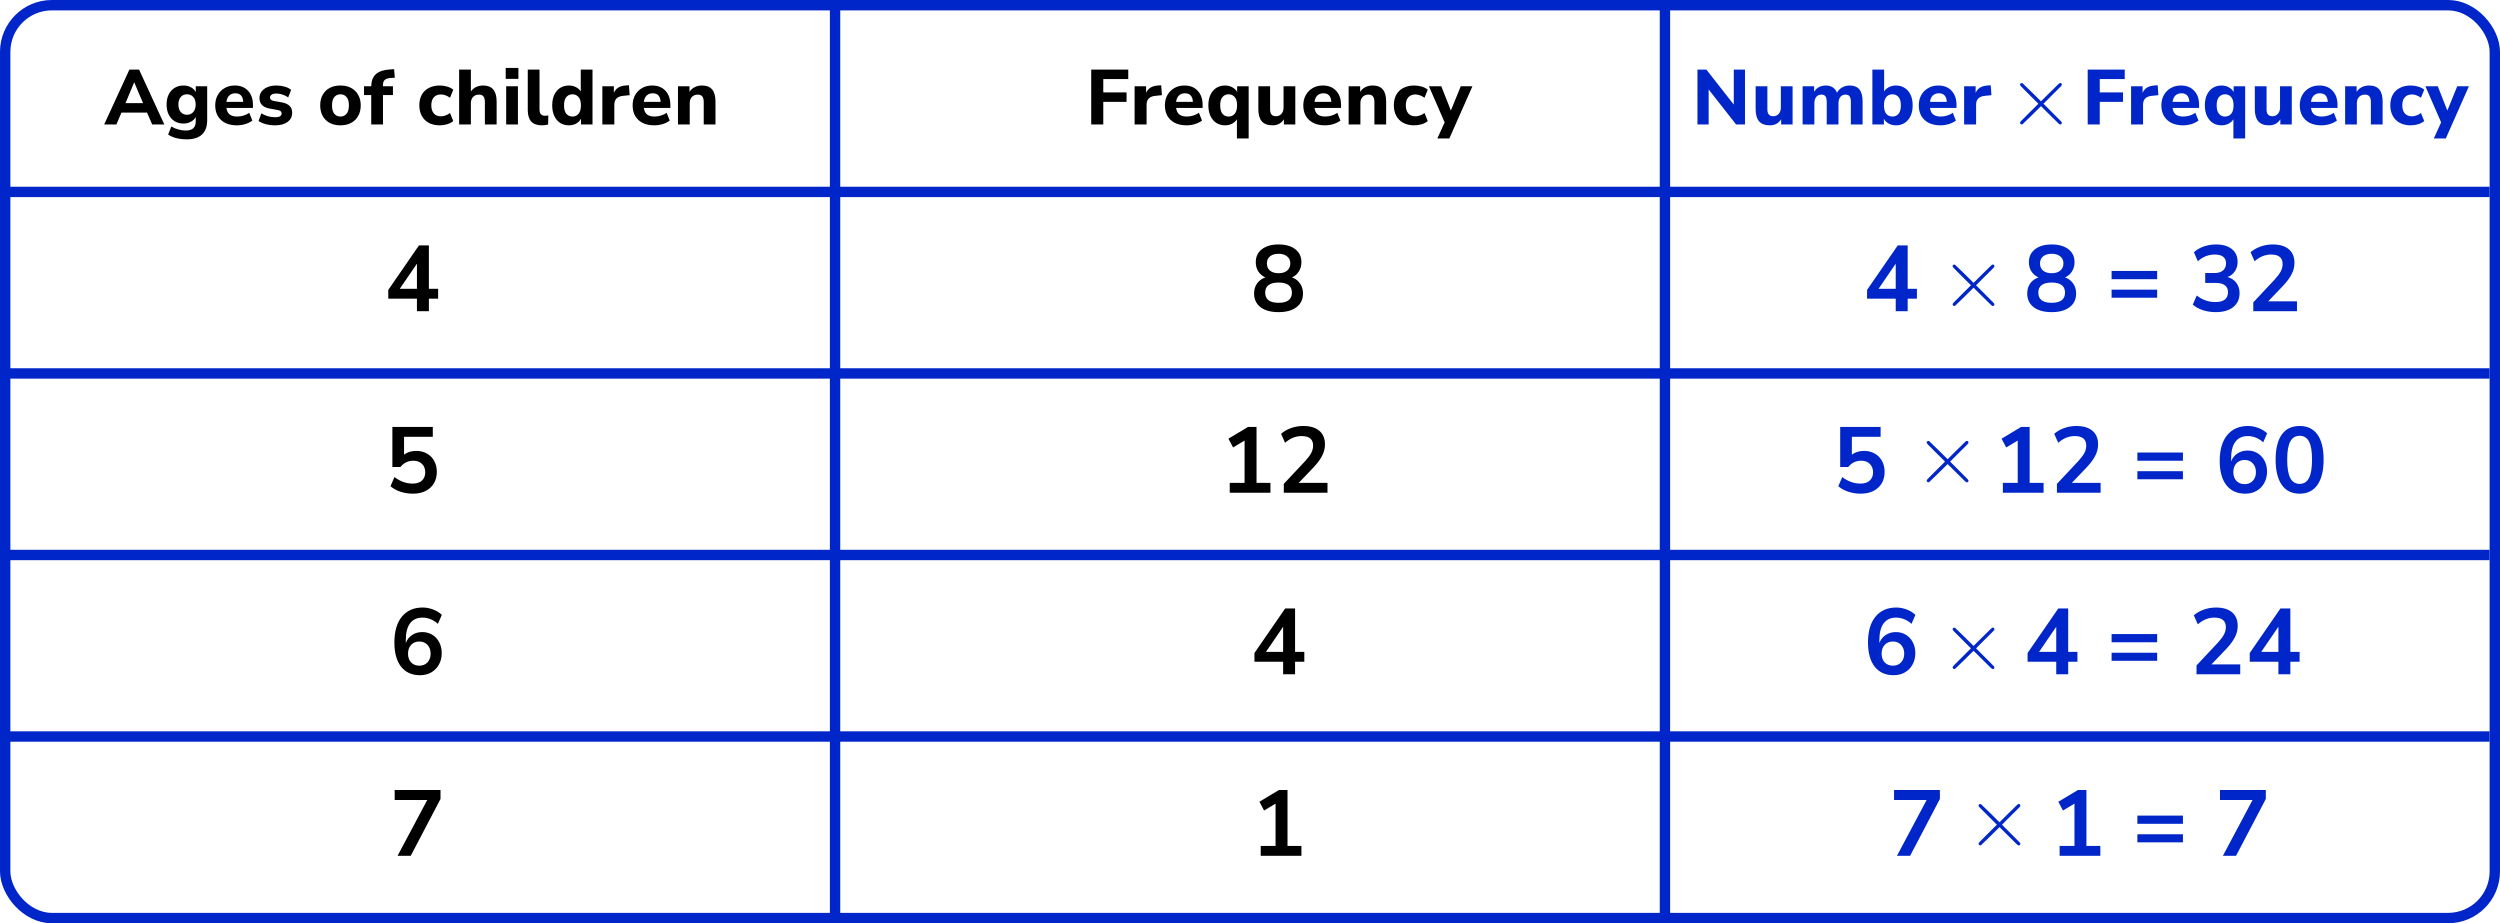 <?xml version="1.0" encoding="UTF-8"?> <svg xmlns="http://www.w3.org/2000/svg" width="482" height="178" viewBox="0 0 482 178" fill="none"><rect x="1" y="1" width="480" height="176" rx="9" stroke="#0026CA" stroke-width="2"></rect><line x1="161" y1="1" x2="161" y2="177" stroke="#0026CA" stroke-width="2"></line><line x1="321" y1="1" x2="321" y2="177" stroke="#0026CA" stroke-width="2"></line><line y1="37" x2="480" y2="37" stroke="#0026CA" stroke-width="2"></line><line y1="72" x2="480" y2="72" stroke="#0026CA" stroke-width="2"></line><line y1="107" x2="480" y2="107" stroke="#0026CA" stroke-width="2"></line><line y1="142" x2="480" y2="142" stroke="#0026CA" stroke-width="2"></line><path d="M20.085 24L24.945 13.425H26.82L31.68 24H29.34L28.35 21.705H23.415L22.44 24H20.085ZM25.86 15.9L24.195 19.89H27.585L25.89 15.9H25.86ZM36.016 26.865C35.306 26.865 34.641 26.79 34.021 26.64C33.411 26.49 32.876 26.255 32.416 25.935L33.031 24.39C33.431 24.64 33.881 24.83 34.381 24.96C34.891 25.1 35.371 25.17 35.821 25.17C37.101 25.17 37.741 24.58 37.741 23.4V22.56C37.541 22.94 37.226 23.245 36.796 23.475C36.366 23.705 35.896 23.82 35.386 23.82C34.726 23.82 34.151 23.67 33.661 23.37C33.171 23.06 32.791 22.63 32.521 22.08C32.251 21.53 32.116 20.885 32.116 20.145C32.116 19.415 32.251 18.775 32.521 18.225C32.791 17.675 33.171 17.25 33.661 16.95C34.151 16.64 34.726 16.485 35.386 16.485C35.916 16.485 36.391 16.6 36.811 16.83C37.231 17.06 37.541 17.365 37.741 17.745V16.635H39.946V23.145C39.946 24.385 39.611 25.315 38.941 25.935C38.271 26.555 37.296 26.865 36.016 26.865ZM36.061 22.125C36.561 22.125 36.961 21.95 37.261 21.6C37.571 21.25 37.726 20.765 37.726 20.145C37.726 19.525 37.571 19.045 37.261 18.705C36.961 18.355 36.561 18.18 36.061 18.18C35.551 18.18 35.146 18.355 34.846 18.705C34.546 19.045 34.396 19.525 34.396 20.145C34.396 20.765 34.546 21.25 34.846 21.6C35.146 21.95 35.551 22.125 36.061 22.125ZM45.68 24.165C44.81 24.165 44.06 24.01 43.43 23.7C42.81 23.38 42.33 22.935 41.99 22.365C41.66 21.785 41.495 21.105 41.495 20.325C41.495 19.565 41.655 18.9 41.975 18.33C42.305 17.75 42.75 17.3 43.31 16.98C43.88 16.65 44.535 16.485 45.275 16.485C46.345 16.485 47.195 16.825 47.825 17.505C48.455 18.175 48.77 19.085 48.77 20.235V20.805H43.655C43.735 21.385 43.945 21.81 44.285 22.08C44.635 22.34 45.115 22.47 45.725 22.47C46.125 22.47 46.53 22.41 46.94 22.29C47.35 22.17 47.72 21.985 48.05 21.735L48.65 23.25C48.28 23.53 47.825 23.755 47.285 23.925C46.755 24.085 46.22 24.165 45.68 24.165ZM45.365 17.985C44.885 17.985 44.495 18.13 44.195 18.42C43.905 18.71 43.725 19.115 43.655 19.635H46.895C46.835 18.535 46.325 17.985 45.365 17.985ZM53.057 24.165C52.407 24.165 51.802 24.09 51.242 23.94C50.682 23.79 50.217 23.585 49.847 23.325L50.387 21.855C50.757 22.085 51.177 22.27 51.647 22.41C52.127 22.54 52.602 22.605 53.072 22.605C53.492 22.605 53.802 22.54 54.002 22.41C54.202 22.27 54.302 22.09 54.302 21.87C54.302 21.52 54.047 21.3 53.537 21.21L51.962 20.925C51.332 20.815 50.852 20.59 50.522 20.25C50.192 19.91 50.027 19.465 50.027 18.915C50.027 18.415 50.167 17.985 50.447 17.625C50.727 17.265 51.112 16.985 51.602 16.785C52.092 16.585 52.657 16.485 53.297 16.485C53.827 16.485 54.342 16.555 54.842 16.695C55.342 16.825 55.772 17.035 56.132 17.325L55.562 18.78C55.262 18.56 54.902 18.38 54.482 18.24C54.072 18.1 53.687 18.03 53.327 18.03C52.877 18.03 52.552 18.105 52.352 18.255C52.152 18.395 52.052 18.575 52.052 18.795C52.052 19.145 52.287 19.365 52.757 19.455L54.332 19.74C54.982 19.85 55.477 20.07 55.817 20.4C56.157 20.72 56.327 21.16 56.327 21.72C56.327 22.49 56.027 23.09 55.427 23.52C54.827 23.95 54.037 24.165 53.057 24.165ZM65.635 24.165C64.845 24.165 64.155 24.01 63.565 23.7C62.985 23.38 62.535 22.935 62.215 22.365C61.895 21.785 61.735 21.1 61.735 20.31C61.735 19.53 61.895 18.855 62.215 18.285C62.535 17.705 62.985 17.26 63.565 16.95C64.155 16.64 64.845 16.485 65.635 16.485C66.425 16.485 67.11 16.64 67.69 16.95C68.28 17.26 68.735 17.705 69.055 18.285C69.385 18.855 69.55 19.53 69.55 20.31C69.55 21.1 69.385 21.785 69.055 22.365C68.735 22.935 68.28 23.38 67.69 23.7C67.11 24.01 66.425 24.165 65.635 24.165ZM65.635 22.47C66.115 22.47 66.505 22.295 66.805 21.945C67.115 21.595 67.27 21.05 67.27 20.31C67.27 19.58 67.115 19.045 66.805 18.705C66.505 18.355 66.115 18.18 65.635 18.18C65.155 18.18 64.765 18.355 64.465 18.705C64.165 19.045 64.015 19.58 64.015 20.31C64.015 21.05 64.165 21.595 64.465 21.945C64.765 22.295 65.155 22.47 65.635 22.47ZM71.574 24V18.33H70.179V16.635H71.574C71.594 15.595 71.894 14.815 72.474 14.295C73.064 13.765 73.959 13.465 75.159 13.395L75.984 13.335L76.119 14.985L75.414 15.03C74.834 15.06 74.424 15.185 74.184 15.405C73.954 15.615 73.839 15.94 73.839 16.38V16.635H75.759V18.33H73.839V24H71.574ZM84.792 24.165C83.992 24.165 83.292 24.01 82.692 23.7C82.102 23.38 81.647 22.93 81.327 22.35C81.007 21.77 80.847 21.085 80.847 20.295C80.847 19.505 81.007 18.825 81.327 18.255C81.647 17.685 82.102 17.25 82.692 16.95C83.292 16.64 83.992 16.485 84.792 16.485C85.262 16.485 85.737 16.555 86.217 16.695C86.697 16.835 87.087 17.035 87.387 17.295L86.757 18.855C86.507 18.655 86.227 18.5 85.917 18.39C85.607 18.27 85.307 18.21 85.017 18.21C84.427 18.21 83.967 18.395 83.637 18.765C83.317 19.125 83.157 19.64 83.157 20.31C83.157 20.97 83.317 21.49 83.637 21.87C83.967 22.24 84.427 22.425 85.017 22.425C85.297 22.425 85.592 22.37 85.902 22.26C86.222 22.15 86.507 21.99 86.757 21.78L87.387 23.34C87.087 23.6 86.697 23.805 86.217 23.955C85.737 24.095 85.262 24.165 84.792 24.165ZM88.52 24V13.425H90.785V17.64C91.045 17.26 91.38 16.975 91.79 16.785C92.2 16.585 92.655 16.485 93.155 16.485C94.885 16.485 95.75 17.515 95.75 19.575V24H93.485V19.68C93.485 19.17 93.39 18.805 93.2 18.585C93.01 18.355 92.73 18.24 92.36 18.24C91.88 18.24 91.495 18.39 91.205 18.69C90.925 18.99 90.785 19.39 90.785 19.89V24H88.52ZM97.501 15.21V13.095H99.946V15.21H97.501ZM97.591 24V16.635H99.856V24H97.591ZM104.499 24.165C103.549 24.165 102.854 23.92 102.414 23.43C101.974 22.93 101.754 22.19 101.754 21.21V13.425H104.019V21.12C104.019 21.92 104.374 22.32 105.084 22.32C105.194 22.32 105.299 22.315 105.399 22.305C105.509 22.295 105.614 22.275 105.714 22.245L105.684 24C105.304 24.11 104.909 24.165 104.499 24.165ZM109.691 24.165C109.051 24.165 108.486 24.01 107.996 23.7C107.516 23.38 107.141 22.935 106.871 22.365C106.601 21.785 106.466 21.1 106.466 20.31C106.466 19.52 106.601 18.84 106.871 18.27C107.141 17.7 107.516 17.26 107.996 16.95C108.486 16.64 109.051 16.485 109.691 16.485C110.181 16.485 110.631 16.59 111.041 16.8C111.451 17.01 111.761 17.29 111.971 17.64V13.425H114.236V24H112.016V22.89C111.816 23.28 111.506 23.59 111.086 23.82C110.676 24.05 110.211 24.165 109.691 24.165ZM110.366 22.47C110.846 22.47 111.236 22.295 111.536 21.945C111.846 21.595 112.001 21.05 112.001 20.31C112.001 19.58 111.846 19.045 111.536 18.705C111.236 18.355 110.846 18.18 110.366 18.18C109.886 18.18 109.496 18.355 109.196 18.705C108.896 19.045 108.746 19.58 108.746 20.31C108.746 21.05 108.896 21.595 109.196 21.945C109.496 22.295 109.886 22.47 110.366 22.47ZM116.132 24V16.635H118.352V17.91C118.702 17.05 119.452 16.575 120.602 16.485L121.262 16.44L121.397 18.345L120.122 18.48C119.002 18.59 118.442 19.16 118.442 20.19V24H116.132ZM126.156 24.165C125.286 24.165 124.536 24.01 123.906 23.7C123.286 23.38 122.806 22.935 122.466 22.365C122.136 21.785 121.971 21.105 121.971 20.325C121.971 19.565 122.131 18.9 122.451 18.33C122.781 17.75 123.226 17.3 123.786 16.98C124.356 16.65 125.011 16.485 125.751 16.485C126.821 16.485 127.671 16.825 128.301 17.505C128.931 18.175 129.246 19.085 129.246 20.235V20.805H124.131C124.211 21.385 124.421 21.81 124.761 22.08C125.111 22.34 125.591 22.47 126.201 22.47C126.601 22.47 127.006 22.41 127.416 22.29C127.826 22.17 128.196 21.985 128.526 21.735L129.126 23.25C128.756 23.53 128.301 23.755 127.761 23.925C127.231 24.085 126.696 24.165 126.156 24.165ZM125.841 17.985C125.361 17.985 124.971 18.13 124.671 18.42C124.381 18.71 124.201 19.115 124.131 19.635H127.371C127.311 18.535 126.801 17.985 125.841 17.985ZM130.714 24V16.635H132.934V17.715C133.184 17.315 133.519 17.01 133.939 16.8C134.359 16.59 134.829 16.485 135.349 16.485C136.219 16.485 136.869 16.74 137.299 17.25C137.729 17.75 137.944 18.525 137.944 19.575V24H135.679V19.68C135.679 19.17 135.584 18.805 135.394 18.585C135.204 18.355 134.924 18.24 134.554 18.24C134.074 18.24 133.689 18.39 133.399 18.69C133.119 18.99 132.979 19.39 132.979 19.89V24H130.714Z" fill="black"></path><path d="M80.385 60V57.588H74.859V55.896L80.781 47.31H82.689V55.68H84.472V57.588H82.689V60H80.385ZM80.385 55.68V50.838L77.073 55.68H80.385Z" fill="black"></path><path d="M79.612 95.18C78.784 95.18 77.98 95.054 77.2 94.802C76.419 94.538 75.784 94.184 75.291 93.74L76.047 91.976C77.139 92.816 78.316 93.236 79.576 93.236C80.332 93.236 80.919 93.044 81.34 92.66C81.772 92.264 81.987 91.736 81.987 91.076C81.987 90.404 81.784 89.864 81.376 89.456C80.968 89.036 80.409 88.826 79.701 88.826C78.694 88.826 77.859 89.228 77.2 90.032H75.651V82.31H83.445V84.218H77.901V87.656C78.537 87.176 79.317 86.936 80.242 86.936C81.046 86.936 81.742 87.11 82.329 87.458C82.93 87.794 83.391 88.268 83.716 88.88C84.052 89.48 84.219 90.182 84.219 90.986C84.219 91.814 84.034 92.546 83.662 93.182C83.29 93.806 82.755 94.298 82.059 94.658C81.376 95.006 80.559 95.18 79.612 95.18Z" fill="black"></path><path d="M80.972 130.18C79.4 130.18 78.181 129.628 77.317 128.524C76.466 127.42 76.04 125.872 76.04 123.88C76.04 121.732 76.519 120.07 77.48 118.894C78.451 117.718 79.79 117.13 81.493 117.13C82.165 117.13 82.832 117.256 83.492 117.508C84.151 117.748 84.716 118.096 85.183 118.552L84.427 120.28C83.984 119.872 83.51 119.572 83.005 119.38C82.501 119.176 81.986 119.074 81.457 119.074C80.413 119.074 79.615 119.44 79.064 120.172C78.511 120.904 78.236 121.996 78.236 123.448V123.97C78.487 123.31 78.895 122.794 79.46 122.422C80.023 122.05 80.671 121.864 81.403 121.864C82.135 121.864 82.784 122.038 83.347 122.386C83.912 122.734 84.356 123.214 84.68 123.826C85.004 124.438 85.165 125.14 85.165 125.932C85.165 126.748 84.986 127.48 84.626 128.128C84.278 128.764 83.785 129.268 83.15 129.64C82.525 130 81.799 130.18 80.972 130.18ZM80.846 128.344C81.493 128.344 82.016 128.134 82.412 127.714C82.82 127.282 83.023 126.718 83.023 126.022C83.023 125.326 82.82 124.762 82.412 124.33C82.016 123.898 81.493 123.682 80.846 123.682C80.198 123.682 79.669 123.898 79.261 124.33C78.865 124.762 78.668 125.326 78.668 126.022C78.668 126.718 78.865 127.282 79.261 127.714C79.669 128.134 80.198 128.344 80.846 128.344Z" fill="black"></path><path d="M76.651 165L82.376 154.236H76.094V152.31H84.931V154.038L79.189 165H76.651Z" fill="black"></path><path d="M210.388 24V13.425H217.528V15.24H212.713V17.82H217.198V19.635H212.713V24H210.388ZM218.751 24V16.635H220.971V17.91C221.321 17.05 222.071 16.575 223.221 16.485L223.881 16.44L224.016 18.345L222.741 18.48C221.621 18.59 221.061 19.16 221.061 20.19V24H218.751ZM228.776 24.165C227.906 24.165 227.156 24.01 226.526 23.7C225.906 23.38 225.426 22.935 225.086 22.365C224.756 21.785 224.591 21.105 224.591 20.325C224.591 19.565 224.751 18.9 225.071 18.33C225.401 17.75 225.846 17.3 226.406 16.98C226.976 16.65 227.631 16.485 228.371 16.485C229.441 16.485 230.291 16.825 230.921 17.505C231.551 18.175 231.866 19.085 231.866 20.235V20.805H226.751C226.831 21.385 227.041 21.81 227.381 22.08C227.731 22.34 228.211 22.47 228.821 22.47C229.221 22.47 229.626 22.41 230.036 22.29C230.446 22.17 230.816 21.985 231.146 21.735L231.746 23.25C231.376 23.53 230.921 23.755 230.381 23.925C229.851 24.085 229.316 24.165 228.776 24.165ZM228.461 17.985C227.981 17.985 227.591 18.13 227.291 18.42C227.001 18.71 226.821 19.115 226.751 19.635H229.991C229.931 18.535 229.421 17.985 228.461 17.985ZM238.478 26.7V22.995C238.268 23.345 237.958 23.63 237.548 23.85C237.138 24.06 236.688 24.165 236.198 24.165C235.558 24.165 234.993 24.01 234.503 23.7C234.023 23.38 233.648 22.935 233.378 22.365C233.108 21.785 232.973 21.1 232.973 20.31C232.973 19.52 233.108 18.84 233.378 18.27C233.648 17.7 234.023 17.26 234.503 16.95C234.993 16.64 235.558 16.485 236.198 16.485C236.718 16.485 237.183 16.6 237.593 16.83C238.013 17.06 238.323 17.365 238.523 17.745V16.635H240.743V26.7H238.478ZM236.873 22.47C237.353 22.47 237.743 22.295 238.043 21.945C238.353 21.595 238.508 21.05 238.508 20.31C238.508 19.58 238.353 19.045 238.043 18.705C237.743 18.355 237.353 18.18 236.873 18.18C236.393 18.18 236.003 18.355 235.703 18.705C235.403 19.045 235.253 19.58 235.253 20.31C235.253 21.05 235.403 21.595 235.703 21.945C236.003 22.295 236.393 22.47 236.873 22.47ZM245.354 24.165C244.414 24.165 243.719 23.905 243.269 23.385C242.829 22.865 242.609 22.085 242.609 21.045V16.635H244.874V21.105C244.874 21.975 245.249 22.41 245.999 22.41C246.429 22.41 246.779 22.26 247.049 21.96C247.329 21.65 247.469 21.245 247.469 20.745V16.635H249.734V24H247.529V22.995C247.039 23.775 246.314 24.165 245.354 24.165ZM255.461 24.165C254.591 24.165 253.841 24.01 253.211 23.7C252.591 23.38 252.111 22.935 251.771 22.365C251.441 21.785 251.276 21.105 251.276 20.325C251.276 19.565 251.436 18.9 251.756 18.33C252.086 17.75 252.531 17.3 253.091 16.98C253.661 16.65 254.316 16.485 255.056 16.485C256.126 16.485 256.976 16.825 257.606 17.505C258.236 18.175 258.551 19.085 258.551 20.235V20.805H253.436C253.516 21.385 253.726 21.81 254.066 22.08C254.416 22.34 254.896 22.47 255.506 22.47C255.906 22.47 256.311 22.41 256.721 22.29C257.131 22.17 257.501 21.985 257.831 21.735L258.431 23.25C258.061 23.53 257.606 23.755 257.066 23.925C256.536 24.085 256.001 24.165 255.461 24.165ZM255.146 17.985C254.666 17.985 254.276 18.13 253.976 18.42C253.686 18.71 253.506 19.115 253.436 19.635H256.676C256.616 18.535 256.106 17.985 255.146 17.985ZM260.019 24V16.635H262.239V17.715C262.489 17.315 262.824 17.01 263.244 16.8C263.664 16.59 264.134 16.485 264.654 16.485C265.524 16.485 266.174 16.74 266.604 17.25C267.034 17.75 267.249 18.525 267.249 19.575V24H264.984V19.68C264.984 19.17 264.889 18.805 264.699 18.585C264.509 18.355 264.229 18.24 263.859 18.24C263.379 18.24 262.994 18.39 262.704 18.69C262.424 18.99 262.284 19.39 262.284 19.89V24H260.019ZM272.675 24.165C271.875 24.165 271.175 24.01 270.575 23.7C269.985 23.38 269.53 22.93 269.21 22.35C268.89 21.77 268.73 21.085 268.73 20.295C268.73 19.505 268.89 18.825 269.21 18.255C269.53 17.685 269.985 17.25 270.575 16.95C271.175 16.64 271.875 16.485 272.675 16.485C273.145 16.485 273.62 16.555 274.1 16.695C274.58 16.835 274.97 17.035 275.27 17.295L274.64 18.855C274.39 18.655 274.11 18.5 273.8 18.39C273.49 18.27 273.19 18.21 272.9 18.21C272.31 18.21 271.85 18.395 271.52 18.765C271.2 19.125 271.04 19.64 271.04 20.31C271.04 20.97 271.2 21.49 271.52 21.87C271.85 22.24 272.31 22.425 272.9 22.425C273.18 22.425 273.475 22.37 273.785 22.26C274.105 22.15 274.39 21.99 274.64 21.78L275.27 23.34C274.97 23.6 274.58 23.805 274.1 23.955C273.62 24.095 273.145 24.165 272.675 24.165ZM277.119 26.7L278.529 23.595L275.499 16.635H277.884L279.729 21.315L281.634 16.635H283.884L279.429 26.7H277.119Z" fill="black"></path><path d="M246.504 60.18C245.028 60.18 243.87 59.862 243.03 59.226C242.202 58.59 241.788 57.708 241.788 56.58C241.788 55.812 241.986 55.158 242.382 54.618C242.79 54.078 243.318 53.7 243.966 53.484C243.39 53.232 242.934 52.848 242.598 52.332C242.274 51.816 242.112 51.222 242.112 50.55C242.112 49.482 242.508 48.648 243.3 48.048C244.092 47.436 245.16 47.13 246.504 47.13C247.86 47.13 248.934 47.436 249.726 48.048C250.518 48.648 250.914 49.482 250.914 50.55C250.914 51.222 250.746 51.822 250.41 52.35C250.086 52.866 249.642 53.244 249.078 53.484C249.726 53.7 250.242 54.084 250.626 54.636C251.022 55.176 251.22 55.824 251.22 56.58C251.22 57.708 250.8 58.59 249.96 59.226C249.132 59.862 247.98 60.18 246.504 60.18ZM246.504 52.674C247.212 52.674 247.764 52.506 248.16 52.17C248.568 51.834 248.772 51.372 248.772 50.784C248.772 50.208 248.568 49.758 248.16 49.434C247.764 49.098 247.212 48.93 246.504 48.93C245.796 48.93 245.244 49.098 244.848 49.434C244.452 49.758 244.254 50.208 244.254 50.784C244.254 51.372 244.452 51.834 244.848 52.17C245.244 52.506 245.796 52.674 246.504 52.674ZM246.504 58.38C248.22 58.38 249.078 57.726 249.078 56.418C249.078 55.122 248.22 54.474 246.504 54.474C245.664 54.474 245.022 54.636 244.578 54.96C244.146 55.284 243.93 55.77 243.93 56.418C243.93 57.066 244.146 57.558 244.578 57.894C245.022 58.218 245.664 58.38 246.504 58.38Z" fill="black"></path><path d="M237.094 95V93.092H239.956V84.938L237.742 86.27L236.842 84.578L240.622 82.31H242.26V93.092H244.942V95H237.094ZM247.515 95V93.29L251.619 88.916C252.171 88.316 252.567 87.788 252.807 87.332C253.047 86.864 253.167 86.39 253.167 85.91C253.167 84.686 252.429 84.074 250.953 84.074C249.801 84.074 248.739 84.506 247.767 85.37L246.993 83.642C247.497 83.186 248.127 82.82 248.883 82.544C249.639 82.268 250.425 82.13 251.241 82.13C252.597 82.13 253.635 82.436 254.355 83.048C255.087 83.66 255.453 84.536 255.453 85.676C255.453 86.444 255.267 87.182 254.895 87.89C254.535 88.598 253.965 89.36 253.185 90.176L250.395 93.092H255.939V95H247.515Z" fill="black"></path><path d="M247.386 130V127.588H241.86V125.896L247.782 117.31H249.69V125.68H251.472V127.588H249.69V130H247.386ZM247.386 125.68V120.838L244.074 125.68H247.386Z" fill="black"></path><path d="M243.066 165V163.092H245.928V154.938L243.714 156.27L242.814 154.578L246.594 152.31H248.232V163.092H250.914V165H243.066Z" fill="black"></path><path d="M327.268 24V13.425H328.993L334.273 20.16V13.425H336.433V24H334.723L329.428 17.25V24H327.268ZM341.232 24.165C340.292 24.165 339.597 23.905 339.147 23.385C338.707 22.865 338.487 22.085 338.487 21.045V16.635H340.752V21.105C340.752 21.975 341.127 22.41 341.877 22.41C342.307 22.41 342.657 22.26 342.927 21.96C343.207 21.65 343.347 21.245 343.347 20.745V16.635H345.612V24H343.407V22.995C342.917 23.775 342.192 24.165 341.232 24.165ZM347.544 24V16.635H349.764V17.7C349.984 17.32 350.284 17.025 350.664 16.815C351.054 16.595 351.504 16.485 352.014 16.485C352.534 16.485 352.974 16.6 353.334 16.83C353.704 17.06 353.984 17.41 354.174 17.88C354.404 17.44 354.734 17.1 355.164 16.86C355.604 16.61 356.089 16.485 356.619 16.485C357.459 16.485 358.084 16.74 358.494 17.25C358.904 17.75 359.109 18.525 359.109 19.575V24H356.844V19.65C356.844 19.16 356.764 18.805 356.604 18.585C356.454 18.355 356.194 18.24 355.824 18.24C355.394 18.24 355.059 18.39 354.819 18.69C354.579 18.99 354.459 19.415 354.459 19.965V24H352.194V19.65C352.194 19.16 352.114 18.805 351.954 18.585C351.794 18.355 351.534 18.24 351.174 18.24C350.744 18.24 350.409 18.39 350.169 18.69C349.929 18.99 349.809 19.415 349.809 19.965V24H347.544ZM365.539 24.165C365.019 24.165 364.549 24.05 364.129 23.82C363.719 23.59 363.414 23.285 363.214 22.905V24H360.994V13.425H363.259V17.625C363.479 17.275 363.789 17 364.189 16.8C364.599 16.59 365.049 16.485 365.539 16.485C366.179 16.485 366.739 16.64 367.219 16.95C367.709 17.26 368.089 17.7 368.359 18.27C368.629 18.84 368.764 19.52 368.764 20.31C368.764 21.1 368.629 21.785 368.359 22.365C368.089 22.935 367.709 23.38 367.219 23.7C366.739 24.01 366.179 24.165 365.539 24.165ZM364.864 22.47C365.344 22.47 365.734 22.295 366.034 21.945C366.334 21.595 366.484 21.05 366.484 20.31C366.484 19.58 366.334 19.045 366.034 18.705C365.734 18.355 365.344 18.18 364.864 18.18C364.374 18.18 363.979 18.355 363.679 18.705C363.379 19.045 363.229 19.58 363.229 20.31C363.229 21.05 363.379 21.595 363.679 21.945C363.979 22.295 364.374 22.47 364.864 22.47ZM374.125 24.165C373.255 24.165 372.505 24.01 371.875 23.7C371.255 23.38 370.775 22.935 370.435 22.365C370.105 21.785 369.94 21.105 369.94 20.325C369.94 19.565 370.1 18.9 370.42 18.33C370.75 17.75 371.195 17.3 371.755 16.98C372.325 16.65 372.98 16.485 373.72 16.485C374.79 16.485 375.64 16.825 376.27 17.505C376.9 18.175 377.215 19.085 377.215 20.235V20.805H372.1C372.18 21.385 372.39 21.81 372.73 22.08C373.08 22.34 373.56 22.47 374.17 22.47C374.57 22.47 374.975 22.41 375.385 22.29C375.795 22.17 376.165 21.985 376.495 21.735L377.095 23.25C376.725 23.53 376.27 23.755 375.73 23.925C375.2 24.085 374.665 24.165 374.125 24.165ZM373.81 17.985C373.33 17.985 372.94 18.13 372.64 18.42C372.35 18.71 372.17 19.115 372.1 19.635H375.34C375.28 18.535 374.77 17.985 373.81 17.985ZM378.682 24V16.635H380.902V17.91C381.252 17.05 382.002 16.575 383.152 16.485L383.812 16.44L383.947 18.345L382.672 18.48C381.552 18.59 380.992 19.16 380.992 20.19V24H378.682ZM402.508 24V13.425H409.648V15.24H404.833V17.82H409.318V19.635H404.833V24H402.508ZM410.871 24V16.635H413.091V17.91C413.441 17.05 414.191 16.575 415.341 16.485L416.001 16.44L416.136 18.345L414.861 18.48C413.741 18.59 413.181 19.16 413.181 20.19V24H410.871ZM420.896 24.165C420.026 24.165 419.276 24.01 418.646 23.7C418.026 23.38 417.546 22.935 417.206 22.365C416.876 21.785 416.711 21.105 416.711 20.325C416.711 19.565 416.871 18.9 417.191 18.33C417.521 17.75 417.966 17.3 418.526 16.98C419.096 16.65 419.751 16.485 420.491 16.485C421.561 16.485 422.411 16.825 423.041 17.505C423.671 18.175 423.986 19.085 423.986 20.235V20.805H418.871C418.951 21.385 419.161 21.81 419.501 22.08C419.851 22.34 420.331 22.47 420.941 22.47C421.341 22.47 421.746 22.41 422.156 22.29C422.566 22.17 422.936 21.985 423.266 21.735L423.866 23.25C423.496 23.53 423.041 23.755 422.501 23.925C421.971 24.085 421.436 24.165 420.896 24.165ZM420.581 17.985C420.101 17.985 419.711 18.13 419.411 18.42C419.121 18.71 418.941 19.115 418.871 19.635H422.111C422.051 18.535 421.541 17.985 420.581 17.985ZM430.598 26.7V22.995C430.388 23.345 430.078 23.63 429.668 23.85C429.258 24.06 428.808 24.165 428.318 24.165C427.678 24.165 427.113 24.01 426.623 23.7C426.143 23.38 425.768 22.935 425.498 22.365C425.228 21.785 425.093 21.1 425.093 20.31C425.093 19.52 425.228 18.84 425.498 18.27C425.768 17.7 426.143 17.26 426.623 16.95C427.113 16.64 427.678 16.485 428.318 16.485C428.838 16.485 429.303 16.6 429.713 16.83C430.133 17.06 430.443 17.365 430.643 17.745V16.635H432.863V26.7H430.598ZM428.993 22.47C429.473 22.47 429.863 22.295 430.163 21.945C430.473 21.595 430.628 21.05 430.628 20.31C430.628 19.58 430.473 19.045 430.163 18.705C429.863 18.355 429.473 18.18 428.993 18.18C428.513 18.18 428.123 18.355 427.823 18.705C427.523 19.045 427.373 19.58 427.373 20.31C427.373 21.05 427.523 21.595 427.823 21.945C428.123 22.295 428.513 22.47 428.993 22.47ZM437.474 24.165C436.534 24.165 435.839 23.905 435.389 23.385C434.949 22.865 434.729 22.085 434.729 21.045V16.635H436.994V21.105C436.994 21.975 437.369 22.41 438.119 22.41C438.549 22.41 438.899 22.26 439.169 21.96C439.449 21.65 439.589 21.245 439.589 20.745V16.635H441.854V24H439.649V22.995C439.159 23.775 438.434 24.165 437.474 24.165ZM447.581 24.165C446.711 24.165 445.961 24.01 445.331 23.7C444.711 23.38 444.231 22.935 443.891 22.365C443.561 21.785 443.396 21.105 443.396 20.325C443.396 19.565 443.556 18.9 443.876 18.33C444.206 17.75 444.651 17.3 445.211 16.98C445.781 16.65 446.436 16.485 447.176 16.485C448.246 16.485 449.096 16.825 449.726 17.505C450.356 18.175 450.671 19.085 450.671 20.235V20.805H445.556C445.636 21.385 445.846 21.81 446.186 22.08C446.536 22.34 447.016 22.47 447.626 22.47C448.026 22.47 448.431 22.41 448.841 22.29C449.251 22.17 449.621 21.985 449.951 21.735L450.551 23.25C450.181 23.53 449.726 23.755 449.186 23.925C448.656 24.085 448.121 24.165 447.581 24.165ZM447.266 17.985C446.786 17.985 446.396 18.13 446.096 18.42C445.806 18.71 445.626 19.115 445.556 19.635H448.796C448.736 18.535 448.226 17.985 447.266 17.985ZM452.139 24V16.635H454.359V17.715C454.609 17.315 454.944 17.01 455.364 16.8C455.784 16.59 456.254 16.485 456.774 16.485C457.644 16.485 458.294 16.74 458.724 17.25C459.154 17.75 459.369 18.525 459.369 19.575V24H457.104V19.68C457.104 19.17 457.009 18.805 456.819 18.585C456.629 18.355 456.349 18.24 455.979 18.24C455.499 18.24 455.114 18.39 454.824 18.69C454.544 18.99 454.404 19.39 454.404 19.89V24H452.139ZM464.795 24.165C463.995 24.165 463.295 24.01 462.695 23.7C462.105 23.38 461.65 22.93 461.33 22.35C461.01 21.77 460.85 21.085 460.85 20.295C460.85 19.505 461.01 18.825 461.33 18.255C461.65 17.685 462.105 17.25 462.695 16.95C463.295 16.64 463.995 16.485 464.795 16.485C465.265 16.485 465.74 16.555 466.22 16.695C466.7 16.835 467.09 17.035 467.39 17.295L466.76 18.855C466.51 18.655 466.23 18.5 465.92 18.39C465.61 18.27 465.31 18.21 465.02 18.21C464.43 18.21 463.97 18.395 463.64 18.765C463.32 19.125 463.16 19.64 463.16 20.31C463.16 20.97 463.32 21.49 463.64 21.87C463.97 22.24 464.43 22.425 465.02 22.425C465.3 22.425 465.595 22.37 465.905 22.26C466.225 22.15 466.51 21.99 466.76 21.78L467.39 23.34C467.09 23.6 466.7 23.805 466.22 23.955C465.74 24.095 465.265 24.165 464.795 24.165ZM469.239 26.7L470.649 23.595L467.619 16.635H470.004L471.849 21.315L473.754 16.635H476.004L471.549 26.7H469.239Z" fill="#0026CA"></path><g clip-path="url(#clip0_2220:67183)"><path d="M397.525 23.668C397.525 23.889 397.409 24 397.175 24C397.119 24 396.997 23.912 396.807 23.734C396.618 23.557 396.095 23.043 395.237 22.191L393.5 20.465L391.746 22.207C390.566 23.358 389.959 23.945 389.925 23.967C389.881 23.989 389.842 24 389.808 24C389.719 24 389.641 23.967 389.575 23.9C389.508 23.834 389.469 23.757 389.458 23.668C389.458 23.591 389.536 23.469 389.691 23.303C389.847 23.137 390.371 22.611 391.262 21.726L392.999 20L391.262 18.274C390.36 17.378 389.836 16.852 389.691 16.697C389.547 16.542 389.469 16.421 389.458 16.332C389.458 16.232 389.491 16.155 389.558 16.1C389.625 16.044 389.708 16.017 389.808 16.017C389.864 16.017 389.903 16.022 389.925 16.033C389.959 16.055 390.566 16.642 391.746 17.793L393.5 19.535L395.237 17.809C396.095 16.957 396.618 16.443 396.807 16.266C396.997 16.088 397.119 16 397.175 16C397.409 16 397.525 16.111 397.525 16.332C397.525 16.409 397.47 16.509 397.358 16.631C397.247 16.752 396.701 17.295 395.721 18.257L393.984 20L395.721 21.743C396.657 22.672 397.191 23.209 397.325 23.353C397.459 23.497 397.525 23.602 397.525 23.668Z" fill="#0026CA"></path></g><path d="M365.495 60V57.588H359.969V55.896L365.891 47.31H367.799V55.68H369.581V57.588H367.799V60H365.495ZM365.495 55.68V50.838L362.183 55.68H365.495ZM395.562 60.18C394.086 60.18 392.928 59.862 392.088 59.226C391.26 58.59 390.846 57.708 390.846 56.58C390.846 55.812 391.044 55.158 391.44 54.618C391.848 54.078 392.376 53.7 393.024 53.484C392.448 53.232 391.992 52.848 391.656 52.332C391.332 51.816 391.17 51.222 391.17 50.55C391.17 49.482 391.566 48.648 392.358 48.048C393.15 47.436 394.218 47.13 395.562 47.13C396.918 47.13 397.992 47.436 398.784 48.048C399.576 48.648 399.972 49.482 399.972 50.55C399.972 51.222 399.804 51.822 399.468 52.35C399.144 52.866 398.7 53.244 398.136 53.484C398.784 53.7 399.3 54.084 399.684 54.636C400.08 55.176 400.278 55.824 400.278 56.58C400.278 57.708 399.858 58.59 399.018 59.226C398.19 59.862 397.038 60.18 395.562 60.18ZM395.562 52.674C396.27 52.674 396.822 52.506 397.218 52.17C397.626 51.834 397.83 51.372 397.83 50.784C397.83 50.208 397.626 49.758 397.218 49.434C396.822 49.098 396.27 48.93 395.562 48.93C394.854 48.93 394.302 49.098 393.906 49.434C393.51 49.758 393.312 50.208 393.312 50.784C393.312 51.372 393.51 51.834 393.906 52.17C394.302 52.506 394.854 52.674 395.562 52.674ZM395.562 58.38C397.278 58.38 398.136 57.726 398.136 56.418C398.136 55.122 397.278 54.474 395.562 54.474C394.722 54.474 394.08 54.636 393.636 54.96C393.204 55.284 392.988 55.77 392.988 56.418C392.988 57.066 393.204 57.558 393.636 57.894C394.08 58.218 394.722 58.38 395.562 58.38ZM407.115 53.826V52.242H415.899V53.826H407.115ZM407.115 57.408V55.842H415.899V57.408H407.115ZM427.199 60.18C426.335 60.18 425.507 60.054 424.715 59.802C423.935 59.538 423.287 59.184 422.771 58.74L423.527 56.976C424.607 57.816 425.807 58.236 427.127 58.236C428.747 58.236 429.557 57.6 429.557 56.328C429.557 55.728 429.353 55.284 428.945 54.996C428.549 54.696 427.967 54.546 427.199 54.546H425.165V52.638H426.983C427.655 52.638 428.189 52.476 428.585 52.152C428.981 51.816 429.179 51.354 429.179 50.766C429.179 50.214 428.993 49.794 428.621 49.506C428.261 49.218 427.733 49.074 427.037 49.074C425.789 49.074 424.691 49.506 423.743 50.37L422.987 48.642C423.491 48.162 424.121 47.79 424.877 47.526C425.633 47.262 426.419 47.13 427.235 47.13C428.555 47.13 429.581 47.43 430.313 48.03C431.045 48.618 431.411 49.44 431.411 50.496C431.411 51.18 431.237 51.78 430.889 52.296C430.541 52.812 430.067 53.184 429.467 53.412C430.199 53.616 430.769 53.994 431.177 54.546C431.585 55.086 431.789 55.746 431.789 56.526C431.789 57.654 431.381 58.548 430.565 59.208C429.749 59.856 428.627 60.18 427.199 60.18ZM434.434 60V58.29L438.538 53.916C439.09 53.316 439.486 52.788 439.726 52.332C439.966 51.864 440.086 51.39 440.086 50.91C440.086 49.686 439.348 49.074 437.872 49.074C436.72 49.074 435.658 49.506 434.686 50.37L433.912 48.642C434.416 48.186 435.046 47.82 435.802 47.544C436.558 47.268 437.344 47.13 438.16 47.13C439.516 47.13 440.554 47.436 441.274 48.048C442.006 48.66 442.372 49.536 442.372 50.676C442.372 51.444 442.186 52.182 441.814 52.89C441.454 53.598 440.884 54.36 440.104 55.176L437.314 58.092H442.858V60H434.434Z" fill="#0026CA"></path><g clip-path="url(#clip1_2220:67183)"><path d="M384.525 58.668C384.525 58.889 384.409 59 384.175 59C384.119 59 383.997 58.911 383.807 58.734C383.618 58.557 383.095 58.043 382.237 57.191L380.5 55.465L378.746 57.208C377.566 58.358 376.959 58.945 376.925 58.967C376.881 58.989 376.842 59 376.808 59C376.719 59 376.641 58.967 376.575 58.9C376.508 58.834 376.469 58.757 376.458 58.668C376.458 58.591 376.536 58.469 376.691 58.303C376.847 58.137 377.371 57.611 378.262 56.726L379.999 55L378.262 53.274C377.36 52.378 376.836 51.852 376.691 51.697C376.547 51.542 376.469 51.42 376.458 51.332C376.458 51.232 376.491 51.155 376.558 51.1C376.625 51.044 376.708 51.017 376.808 51.017C376.864 51.017 376.903 51.022 376.925 51.033C376.959 51.055 377.566 51.642 378.746 52.792L380.5 54.535L382.237 52.809C383.095 51.957 383.618 51.443 383.807 51.266C383.997 51.089 384.119 51 384.175 51C384.409 51 384.525 51.111 384.525 51.332C384.525 51.409 384.47 51.509 384.358 51.631C384.247 51.752 383.701 52.295 382.721 53.257L380.984 55L382.721 56.743C383.657 57.672 384.191 58.209 384.325 58.353C384.459 58.496 384.525 58.602 384.525 58.668Z" fill="#0026CA"></path></g><path d="M358.749 95.18C357.921 95.18 357.117 95.054 356.337 94.802C355.557 94.538 354.921 94.184 354.429 93.74L355.185 91.976C356.277 92.816 357.453 93.236 358.713 93.236C359.469 93.236 360.057 93.044 360.477 92.66C360.909 92.264 361.125 91.736 361.125 91.076C361.125 90.404 360.921 89.864 360.513 89.456C360.105 89.036 359.547 88.826 358.839 88.826C357.831 88.826 356.997 89.228 356.337 90.032H354.789V82.31H362.583V84.218H357.039V87.656C357.675 87.176 358.455 86.936 359.379 86.936C360.183 86.936 360.879 87.11 361.467 87.458C362.067 87.794 362.529 88.268 362.853 88.88C363.189 89.48 363.357 90.182 363.357 90.986C363.357 91.814 363.171 92.546 362.799 93.182C362.427 93.806 361.893 94.298 361.197 94.658C360.513 95.006 359.697 95.18 358.749 95.18ZM386.153 95V93.092H389.015V84.938L386.801 86.27L385.901 84.578L389.681 82.31H391.319V93.092H394.001V95H386.153ZM396.574 95V93.29L400.678 88.916C401.23 88.316 401.626 87.788 401.866 87.332C402.106 86.864 402.226 86.39 402.226 85.91C402.226 84.686 401.488 84.074 400.012 84.074C398.86 84.074 397.798 84.506 396.826 85.37L396.052 83.642C396.556 83.186 397.186 82.82 397.942 82.544C398.698 82.268 399.484 82.13 400.3 82.13C401.656 82.13 402.694 82.436 403.414 83.048C404.146 83.66 404.512 84.536 404.512 85.676C404.512 86.444 404.326 87.182 403.954 87.89C403.594 88.598 403.024 89.36 402.244 90.176L399.454 93.092H404.998V95H396.574ZM412.086 88.826V87.242H420.87V88.826H412.086ZM412.086 92.408V90.842H420.87V92.408H412.086ZM432.891 95.18C431.319 95.18 430.101 94.628 429.237 93.524C428.385 92.42 427.959 90.872 427.959 88.88C427.959 86.732 428.439 85.07 429.399 83.894C430.371 82.718 431.709 82.13 433.413 82.13C434.085 82.13 434.751 82.256 435.411 82.508C436.071 82.748 436.635 83.096 437.103 83.552L436.347 85.28C435.903 84.872 435.429 84.572 434.925 84.38C434.421 84.176 433.905 84.074 433.377 84.074C432.333 84.074 431.535 84.44 430.983 85.172C430.431 85.904 430.155 86.996 430.155 88.448V88.97C430.407 88.31 430.815 87.794 431.379 87.422C431.943 87.05 432.591 86.864 433.323 86.864C434.055 86.864 434.703 87.038 435.267 87.386C435.831 87.734 436.275 88.214 436.599 88.826C436.923 89.438 437.085 90.14 437.085 90.932C437.085 91.748 436.905 92.48 436.545 93.128C436.197 93.764 435.705 94.268 435.069 94.64C434.445 95 433.719 95.18 432.891 95.18ZM432.765 93.344C433.413 93.344 433.935 93.134 434.331 92.714C434.739 92.282 434.943 91.718 434.943 91.022C434.943 90.326 434.739 89.762 434.331 89.33C433.935 88.898 433.413 88.682 432.765 88.682C432.117 88.682 431.589 88.898 431.181 89.33C430.785 89.762 430.587 90.326 430.587 91.022C430.587 91.718 430.785 92.282 431.181 92.714C431.589 93.134 432.117 93.344 432.765 93.344ZM443.366 95.18C441.866 95.18 440.72 94.616 439.928 93.488C439.136 92.348 438.74 90.728 438.74 88.628C438.74 86.504 439.136 84.89 439.928 83.786C440.72 82.682 441.866 82.13 443.366 82.13C444.878 82.13 446.024 82.682 446.804 83.786C447.596 84.89 447.992 86.498 447.992 88.61C447.992 90.722 447.596 92.348 446.804 93.488C446.012 94.616 444.866 95.18 443.366 95.18ZM443.366 93.29C444.182 93.29 444.782 92.918 445.166 92.174C445.562 91.418 445.76 90.23 445.76 88.61C445.76 87.002 445.562 85.838 445.166 85.118C444.782 84.386 444.182 84.02 443.366 84.02C442.562 84.02 441.962 84.386 441.566 85.118C441.17 85.838 440.972 87.002 440.972 88.61C440.972 90.23 441.17 91.418 441.566 92.174C441.962 92.918 442.562 93.29 443.366 93.29Z" fill="#0026CA"></path><g clip-path="url(#clip2_2220:67183)"><path d="M379.525 92.668C379.525 92.889 379.409 93 379.175 93C379.119 93 378.997 92.912 378.807 92.734C378.618 92.557 378.095 92.043 377.237 91.191L375.5 89.465L373.746 91.207C372.566 92.358 371.959 92.945 371.925 92.967C371.881 92.989 371.842 93 371.808 93C371.719 93 371.641 92.967 371.575 92.9C371.508 92.834 371.469 92.757 371.458 92.668C371.458 92.591 371.536 92.469 371.691 92.303C371.847 92.137 372.371 91.611 373.262 90.726L374.999 89L373.262 87.274C372.36 86.378 371.836 85.852 371.691 85.697C371.547 85.542 371.469 85.421 371.458 85.332C371.458 85.232 371.491 85.155 371.558 85.1C371.625 85.044 371.708 85.017 371.808 85.017C371.864 85.017 371.903 85.022 371.925 85.033C371.959 85.055 372.566 85.642 373.746 86.793L375.5 88.535L377.237 86.809C378.095 85.957 378.618 85.443 378.807 85.266C378.997 85.088 379.119 85 379.175 85C379.409 85 379.525 85.111 379.525 85.332C379.525 85.409 379.47 85.509 379.358 85.631C379.247 85.752 378.701 86.295 377.721 87.257L375.984 89L377.721 90.743C378.657 91.672 379.191 92.209 379.325 92.353C379.459 92.496 379.525 92.602 379.525 92.668Z" fill="#0026CA"></path></g><path d="M365.081 130.18C363.509 130.18 362.291 129.628 361.427 128.524C360.575 127.42 360.149 125.872 360.149 123.88C360.149 121.732 360.629 120.07 361.589 118.894C362.561 117.718 363.899 117.13 365.603 117.13C366.275 117.13 366.941 117.256 367.601 117.508C368.261 117.748 368.825 118.096 369.293 118.552L368.537 120.28C368.093 119.872 367.619 119.572 367.115 119.38C366.611 119.176 366.095 119.074 365.567 119.074C364.523 119.074 363.725 119.44 363.173 120.172C362.621 120.904 362.345 121.996 362.345 123.448V123.97C362.597 123.31 363.005 122.794 363.569 122.422C364.133 122.05 364.781 121.864 365.513 121.864C366.245 121.864 366.893 122.038 367.457 122.386C368.021 122.734 368.465 123.214 368.789 123.826C369.113 124.438 369.275 125.14 369.275 125.932C369.275 126.748 369.095 127.48 368.735 128.128C368.387 128.764 367.895 129.268 367.259 129.64C366.635 130 365.909 130.18 365.081 130.18ZM364.955 128.344C365.603 128.344 366.125 128.134 366.521 127.714C366.929 127.282 367.133 126.718 367.133 126.022C367.133 125.326 366.929 124.762 366.521 124.33C366.125 123.898 365.603 123.682 364.955 123.682C364.307 123.682 363.779 123.898 363.371 124.33C362.975 124.762 362.777 125.326 362.777 126.022C362.777 126.718 362.975 127.282 363.371 127.714C363.779 128.134 364.307 128.344 364.955 128.344ZM396.444 130V127.588H390.918V125.896L396.84 117.31H398.748V125.68H400.53V127.588H398.748V130H396.444ZM396.444 125.68V120.838L393.132 125.68H396.444ZM407.115 123.826V122.242H415.899V123.826H407.115ZM407.115 127.408V125.842H415.899V127.408H407.115ZM423.491 130V128.29L427.595 123.916C428.147 123.316 428.543 122.788 428.783 122.332C429.023 121.864 429.143 121.39 429.143 120.91C429.143 119.686 428.405 119.074 426.929 119.074C425.777 119.074 424.715 119.506 423.743 120.37L422.969 118.642C423.473 118.186 424.103 117.82 424.859 117.544C425.615 117.268 426.401 117.13 427.217 117.13C428.573 117.13 429.611 117.436 430.331 118.048C431.063 118.66 431.429 119.536 431.429 120.676C431.429 121.444 431.243 122.182 430.871 122.89C430.511 123.598 429.941 124.36 429.161 125.176L426.371 128.092H431.915V130H423.491ZM439.276 130V127.588H433.75V125.896L439.672 117.31H441.58V125.68H443.362V127.588H441.58V130H439.276ZM439.276 125.68V120.838L435.964 125.68H439.276Z" fill="#0026CA"></path><g clip-path="url(#clip3_2220:67183)"><path d="M384.525 128.668C384.525 128.889 384.409 129 384.175 129C384.119 129 383.997 128.911 383.807 128.734C383.618 128.557 383.095 128.043 382.237 127.191L380.5 125.465L378.746 127.207C377.566 128.358 376.959 128.945 376.925 128.967C376.881 128.989 376.842 129 376.808 129C376.719 129 376.641 128.967 376.575 128.9C376.508 128.834 376.469 128.757 376.458 128.668C376.458 128.591 376.536 128.469 376.691 128.303C376.847 128.137 377.371 127.611 378.262 126.726L379.999 125L378.262 123.274C377.36 122.378 376.836 121.852 376.691 121.697C376.547 121.542 376.469 121.42 376.458 121.332C376.458 121.232 376.491 121.155 376.558 121.1C376.625 121.044 376.708 121.017 376.808 121.017C376.864 121.017 376.903 121.022 376.925 121.033C376.959 121.055 377.566 121.642 378.746 122.793L380.5 124.535L382.237 122.809C383.095 121.957 383.618 121.443 383.807 121.266C383.997 121.089 384.119 121 384.175 121C384.409 121 384.525 121.111 384.525 121.332C384.525 121.409 384.47 121.509 384.358 121.631C384.247 121.752 383.701 122.295 382.721 123.257L380.984 125L382.721 126.743C383.657 127.672 384.191 128.209 384.325 128.353C384.459 128.497 384.525 128.602 384.525 128.668Z" fill="#0026CA"></path></g><path d="M365.732 165L371.456 154.236H365.174V152.31H374.012V154.038L368.27 165H365.732ZM397.096 165V163.092H399.958V154.938L397.744 156.27L396.844 154.578L400.624 152.31H402.262V163.092H404.944V165H397.096ZM412.086 158.826V157.242H420.87V158.826H412.086ZM412.086 162.408V160.842H420.87V162.408H412.086ZM428.571 165L434.295 154.236H428.013V152.31H436.851V154.038L431.109 165H428.571Z" fill="#0026CA"></path><g clip-path="url(#clip4_2220:67183)"><path d="M389.525 162.668C389.525 162.889 389.409 163 389.175 163C389.119 163 388.997 162.911 388.807 162.734C388.618 162.557 388.095 162.043 387.237 161.191L385.5 159.465L383.746 161.207C382.566 162.358 381.959 162.945 381.925 162.967C381.881 162.989 381.842 163 381.808 163C381.719 163 381.641 162.967 381.575 162.9C381.508 162.834 381.469 162.757 381.458 162.668C381.458 162.591 381.536 162.469 381.691 162.303C381.847 162.137 382.371 161.611 383.262 160.726L384.999 159L383.262 157.274C382.36 156.378 381.836 155.852 381.691 155.697C381.547 155.542 381.469 155.42 381.458 155.332C381.458 155.232 381.491 155.155 381.558 155.1C381.625 155.044 381.708 155.017 381.808 155.017C381.864 155.017 381.903 155.022 381.925 155.033C381.959 155.055 382.566 155.642 383.746 156.793L385.5 158.535L387.237 156.809C388.095 155.957 388.618 155.443 388.807 155.266C388.997 155.089 389.119 155 389.175 155C389.409 155 389.525 155.111 389.525 155.332C389.525 155.409 389.47 155.509 389.358 155.631C389.247 155.752 388.701 156.295 387.721 157.257L385.984 159L387.721 160.743C388.657 161.672 389.191 162.209 389.325 162.353C389.459 162.497 389.525 162.602 389.525 162.668Z" fill="#0026CA"></path></g><defs><clipPath id="clip0_2220:67183"><rect width="13" height="8" fill="white" transform="translate(387 16)"></rect></clipPath><clipPath id="clip1_2220:67183"><rect width="13" height="8" fill="white" transform="translate(374 51)"></rect></clipPath><clipPath id="clip2_2220:67183"><rect width="13" height="8" fill="white" transform="translate(369 85)"></rect></clipPath><clipPath id="clip3_2220:67183"><rect width="13" height="8" fill="white" transform="translate(374 121)"></rect></clipPath><clipPath id="clip4_2220:67183"><rect width="13" height="8" fill="white" transform="translate(379 155)"></rect></clipPath></defs></svg> 